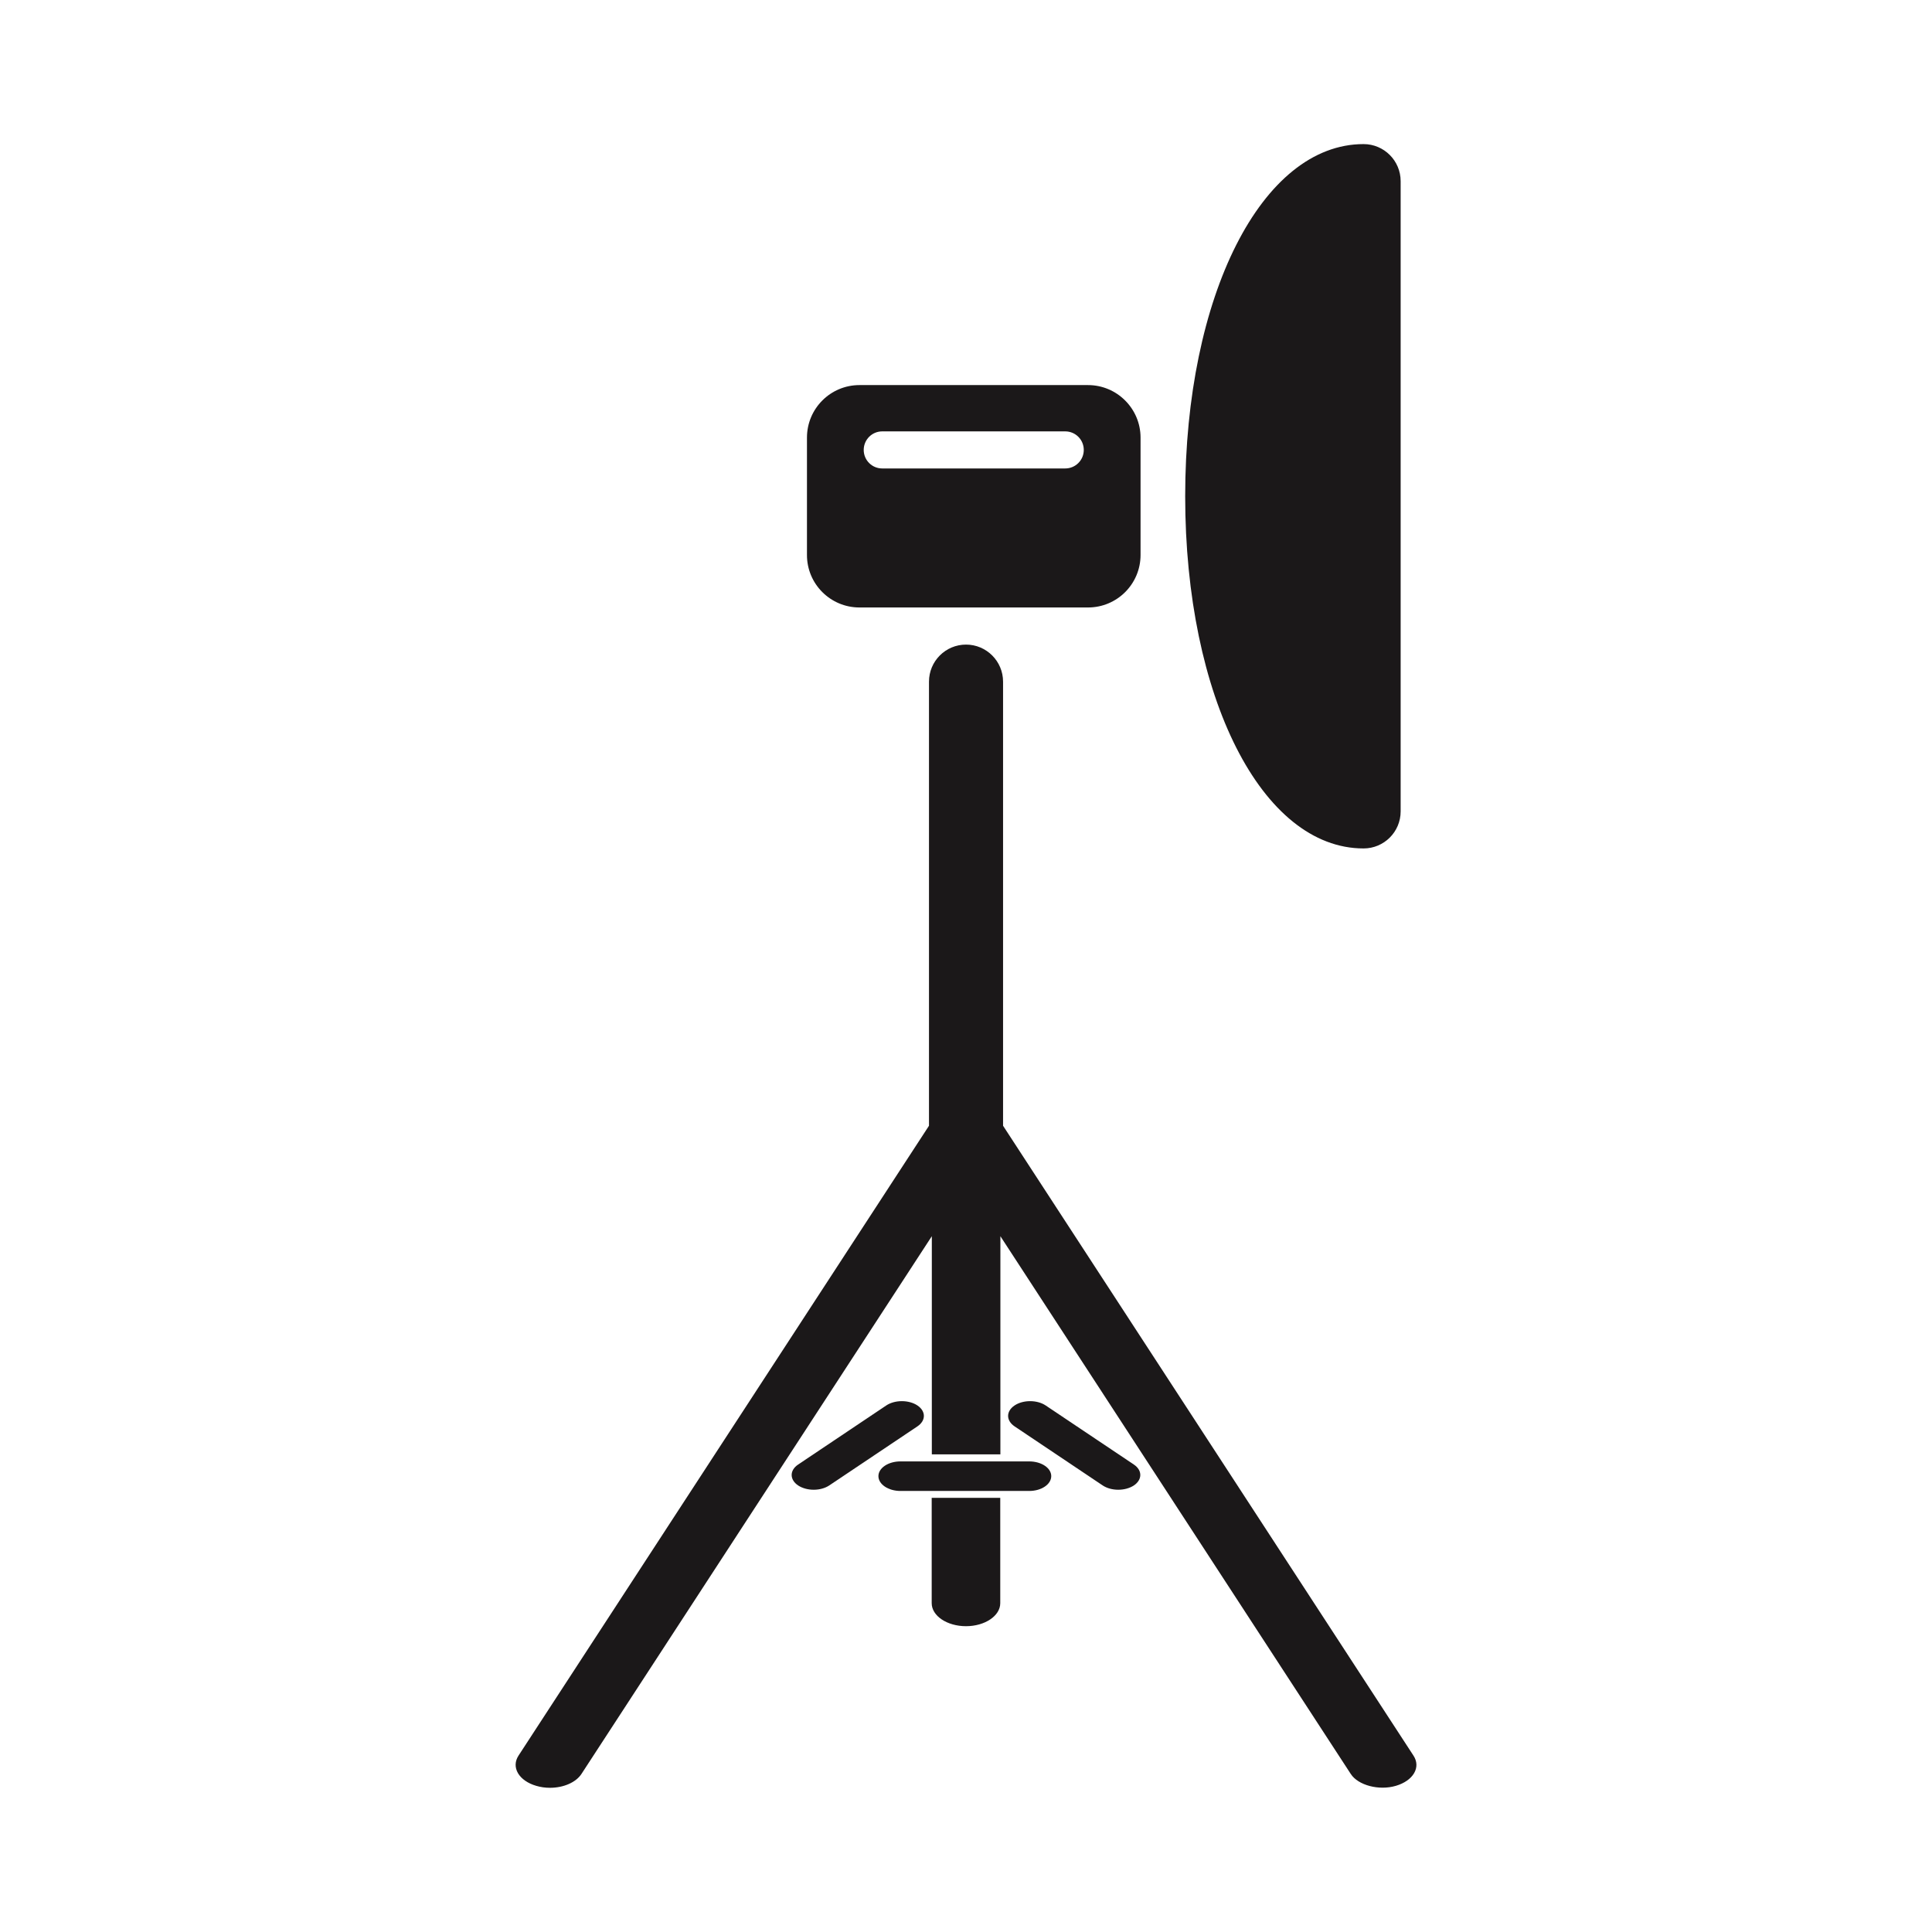<?xml version="1.0" encoding="utf-8"?>
<!-- Generator: Adobe Illustrator 16.0.4, SVG Export Plug-In . SVG Version: 6.00 Build 0)  -->
<!DOCTYPE svg PUBLIC "-//W3C//DTD SVG 1.1//EN" "http://www.w3.org/Graphics/SVG/1.1/DTD/svg11.dtd">
<svg version="1.1" id="Layer_1" xmlns="http://www.w3.org/2000/svg" xmlns:xlink="http://www.w3.org/1999/xlink" x="0px" y="0px"
	 width="72.818px" height="72.814px" viewBox="0 0 72.818 72.814" enable-background="new 0 0 72.818 72.814" xml:space="preserve">
<g>
	<path fill="#1B1819" d="M34.579,52.973c-0.324-0.217-0.852-0.217-1.176,0L30.081,55.2c-0.324,0.217-0.324,0.568,0,0.787
		c0.162,0.107,0.375,0.162,0.588,0.162s0.424-0.055,0.586-0.162l3.324-2.227C34.902,53.542,34.902,53.19,34.579,52.973z"/>
	<path fill="#1B1819" d="M39.413,52.973c-0.324-0.217-0.852-0.217-1.174,0c-0.324,0.217-0.324,0.568,0,0.787l3.322,2.227
		c0.162,0.107,0.373,0.162,0.586,0.162c0.215,0,0.426-0.055,0.59-0.162c0.322-0.219,0.322-0.57,0-0.787L39.413,52.973z"/>
	<path fill="#1B1819" d="M38.792,55.081h-4.854c-0.457,0-0.83,0.248-0.83,0.555c0,0.309,0.373,0.559,0.83,0.559h4.854
		c0.459,0,0.83-0.25,0.83-0.559C39.622,55.329,39.251,55.081,38.792,55.081z"/>
	<path fill="#1B1819" d="M35.116,60.425c0,0.479,0.58,0.867,1.293,0.867c0.711,0,1.291-0.389,1.291-0.867v-3.971h-2.584V60.425z"/>
	<path fill="#1B1819" d="M53.275,66.171L37.806,42.43V25.692c0-0.771-0.627-1.397-1.396-1.397c-0.771,0-1.396,0.625-1.396,1.397
		V42.43l-15.471,23.74c-0.137,0.211-0.145,0.447-0.02,0.662c0.127,0.215,0.371,0.385,0.688,0.477
		c0.164,0.049,0.338,0.074,0.517,0.074c0.516,0,0.979-0.205,1.186-0.52l13.207-20.27v8.223h2.584v-8.223l13.207,20.27
		c0.275,0.424,1.06,0.635,1.701,0.445c0.313-0.092,0.56-0.262,0.685-0.477S53.413,66.382,53.275,66.171z"/>
	<path fill="#1B1819" d="M51.394,31.978c0.771,0,1.397-0.625,1.397-1.396V6.828c0-0.771-0.627-1.397-1.397-1.397
		c-3.832,0-6.724,5.707-6.724,13.274C44.671,26.271,47.562,31.978,51.394,31.978z"/>
	<path fill="#1B1819" d="M32.394,22.896h8.614c1.095,0,1.98-0.886,1.98-1.979v-4.423c0-1.093-0.89-1.98-1.98-1.98h-8.614
		c-1.095,0-1.979,0.888-1.979,1.98v4.423C30.413,22.01,31.3,22.896,32.394,22.896z M33.251,16.259h6.898
		c0.387,0,0.699,0.313,0.699,0.699s-0.313,0.698-0.699,0.698h-6.898c-0.385,0-0.697-0.312-0.697-0.698S32.866,16.259,33.251,16.259z
		"/>
</g>
</svg>
